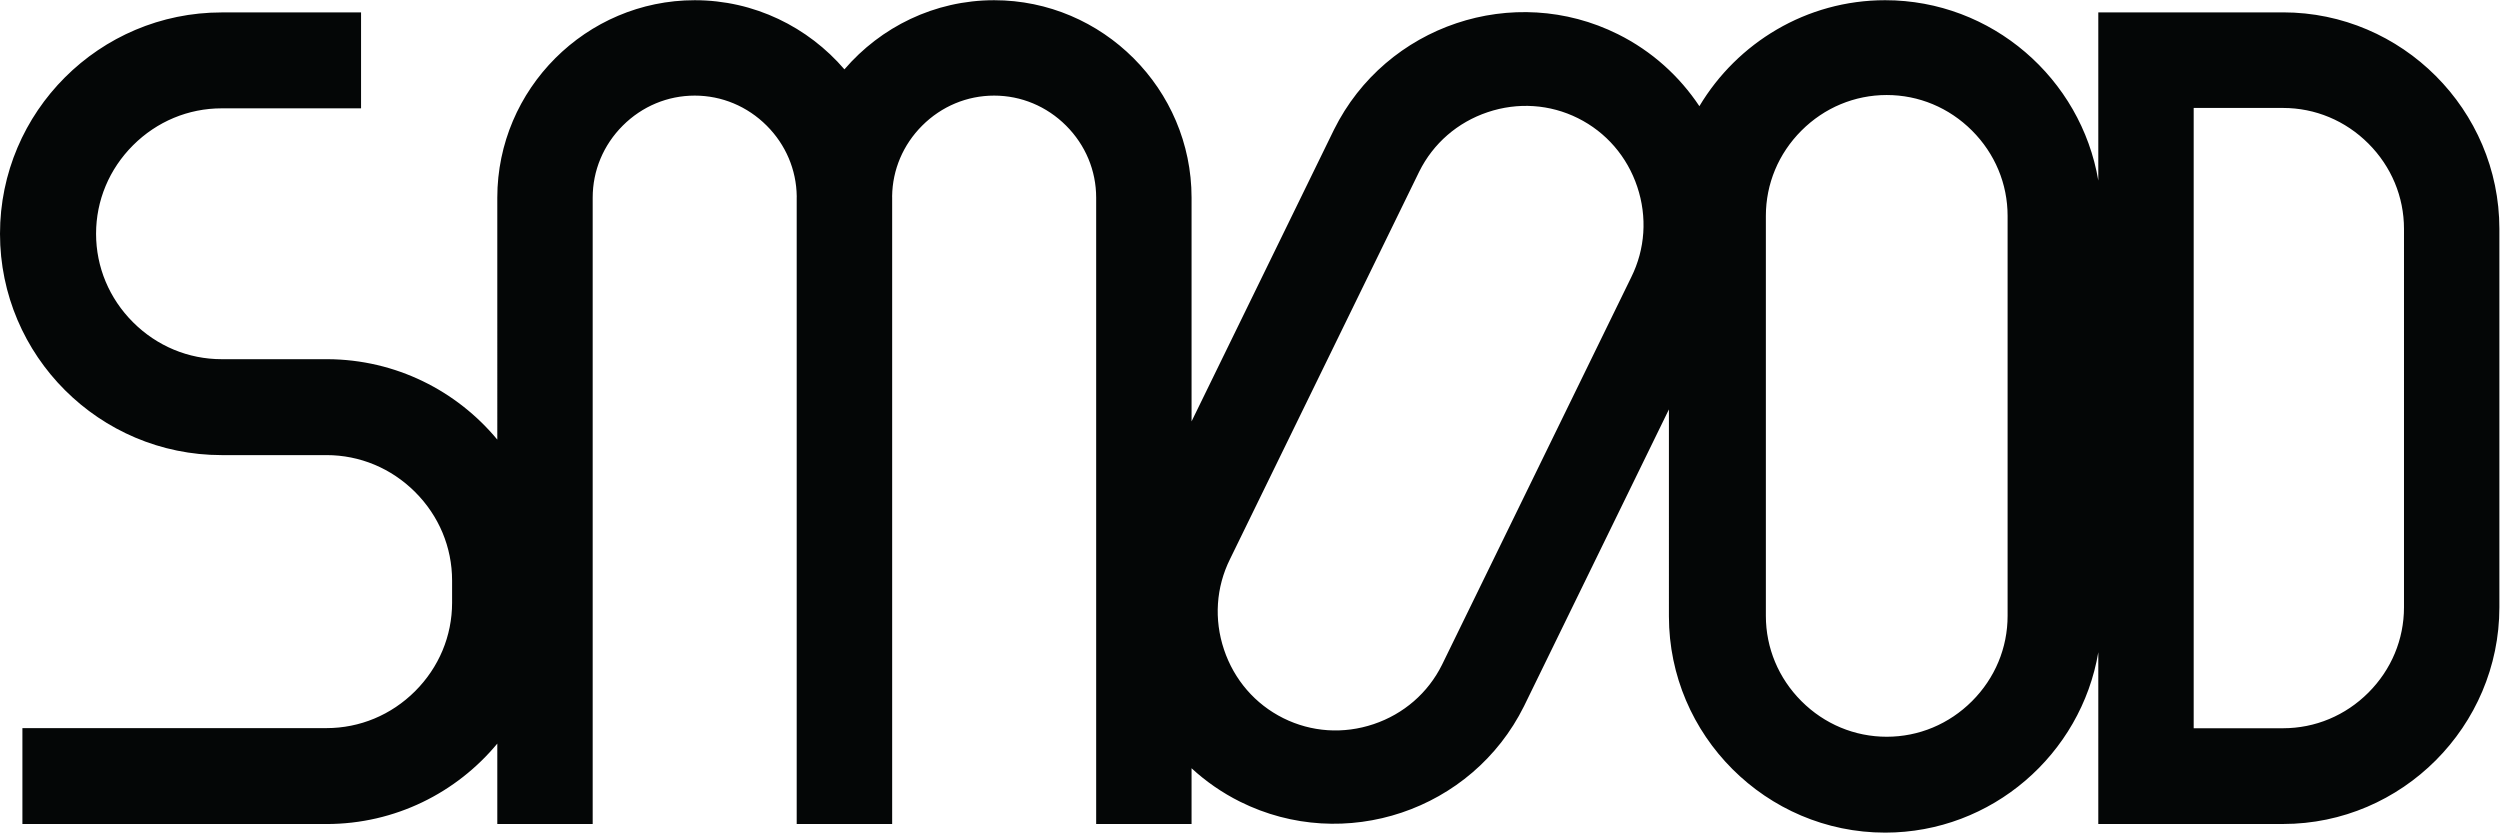 <?xml version="1.0" encoding="UTF-8" standalone="no"?>
<svg
   xmlns:dc="http://purl.org/dc/elements/1.1/"
   xmlns:cc="http://creativecommons.org/ns#"
   xmlns:rdf="http://www.w3.org/1999/02/22-rdf-syntax-ns#"
   xmlns:svg="http://www.w3.org/2000/svg"
   xmlns="http://www.w3.org/2000/svg"
   viewBox="0 0 817.933 272.413"
   height="272.413"
   width="817.933"
   xml:space="preserve"
   id="svg2"
   version="1.1"><defs
     id="defs6" /><g
     transform="matrix(1.333,0,0,-1.333,0,272.413)"
     id="g10"><g
       transform="scale(0.1)"
       id="g12"><path
         id="path14"
         style="fill:#040606;fill-opacity:1;fill-rule:nonzero;stroke:none"
         d="m 5900.39,552.992 c 0,-78.691 -31.04,-153.062 -87.39,-209.41 -56.33,-56.332 -130.66,-87.363 -209.32,-87.391 v 0.02 H 5384.21 V 1778.65 h 219.38 c 78.69,0 153.06,-31.03 209.41,-87.38 56.35,-56.36 87.39,-130.73 87.39,-209.42 z M 4927.48,531.98 c 0,-78.648 -31.02,-152.992 -87.35,-209.308 -56.32,-56.332 -130.66,-87.352 -209.32,-87.352 -78.65,0 -152.99,31.02 -209.32,87.352 -56.32,56.316 -87.34,130.66 -87.34,209.308 v 981.76 c 0,78.65 31.02,152.99 87.34,209.32 56.33,56.32 130.67,87.34 209.32,87.34 78.66,0 153,-31.02 209.32,-87.35 56.33,-56.32 87.35,-130.66 87.35,-209.31 z m -923.72,831.23 -464.48,-951.261 c -34.32,-69.097 -93.96,-120.847 -167.93,-145.711 -73.97,-24.867 -152.7,-19.617 -221.68,14.762 -68.98,34.379 -120.64,94.121 -145.46,168.219 -24.82,74.113 -19.59,152.972 14.73,222.07 l 464.49,951.261 c 34.32,69.11 93.95,120.86 167.93,145.72 73.97,24.86 152.7,19.62 221.67,-14.76 68.98,-34.38 120.64,-94.12 145.46,-168.22 24.82,-74.11 19.59,-152.97 -14.73,-222.08 z m 1599.91,650.04 h -453.58 v -412.83 c -42.25,250.37 -261.29,442.69 -523.2,442.69 v 0 c -193.21,0 -363.09,-104.7 -455.91,-260.11 -48.61,73.13 -116.1,134.92 -199.85,176.66 v 0 c -255.96,127.58 -569.58,22.16 -696.93,-234.25 l -349.62,-716.03 v 549.14 c 0,266.51 -218.06,484.57 -484.58,484.57 v 0 c -146.56,0 -278.37,-66.04 -367.42,-169.72 -89.05,103.68 -220.86,169.72 -367.43,169.72 v 0 c -266.51,0 -484.57,-218.06 -484.57,-484.57 V 964.602 C 1121.23,1084.47 971.445,1161.22 803.988,1162.02 l -259.914,-0.01 c -81.742,0 -158.988,32.18 -217.527,90.63 -58.531,58.45 -90.77,135.59 -90.77,217.22 0,81.62 32.239,158.76 90.77,217.21 58.531,58.44 135.785,90.63 217.527,90.63 h 342.098 v 235.41 H 544.074 C 244.07,2013.11 0,1769.41 0,1469.86 0,1170.3 244.07,926.59 544.074,926.59 l 257.352,0.012 c 81.707,-0.02 158.926,-32.204 217.434,-90.622 58.53,-58.441 90.77,-135.589 90.77,-217.21 v -54.399 c 0,-81.621 -32.24,-158.769 -90.77,-217.223 C 960.32,288.711 883.07,256.52 801.332,256.52 H 54.996 V 21.109 H 801.418 C 969.895,21.141 1120.72,98.039 1220.58,218.52 V 21.191 H 1454.7 V 1558.52 c 0,66.36 26.2,129.11 73.77,176.68 47.57,47.57 110.32,73.76 176.68,73.76 66.36,0 129.11,-26.19 176.68,-73.76 46.75,-46.75 72.8,-108.17 73.69,-173.25 -0.01,-1.15 -0.09,-2.29 -0.09,-3.43 V 21.191 h 0.17 233.95 0.18 V 1558.52 c 0,1.14 -0.08,2.28 -0.09,3.43 0.89,65.08 26.94,126.5 73.69,173.25 47.57,47.57 110.31,73.76 176.67,73.76 66.37,0 129.11,-26.19 176.68,-73.76 47.57,-47.57 73.77,-110.32 73.77,-176.68 V 21.191 h 234.13 V 157.969 c 34.88,-32.047 74.61,-59.879 118.98,-82 v 0 C 3299.52,-51.602 3613.14,53.809 3740.49,310.23 l 355.73,728.52 V 530.68 C 4096.22,238.809 4335.02,0 4626.89,0 v 0 c 261.91,0 480.95,192.332 523.2,442.699 V 21.191 h 453.49 0.01 c 292.01,0 530.92,239.789 530.92,531.801 v 928.858 c 0,291.98 -238.87,531.36 -530.84,531.4" /></g></g></svg>